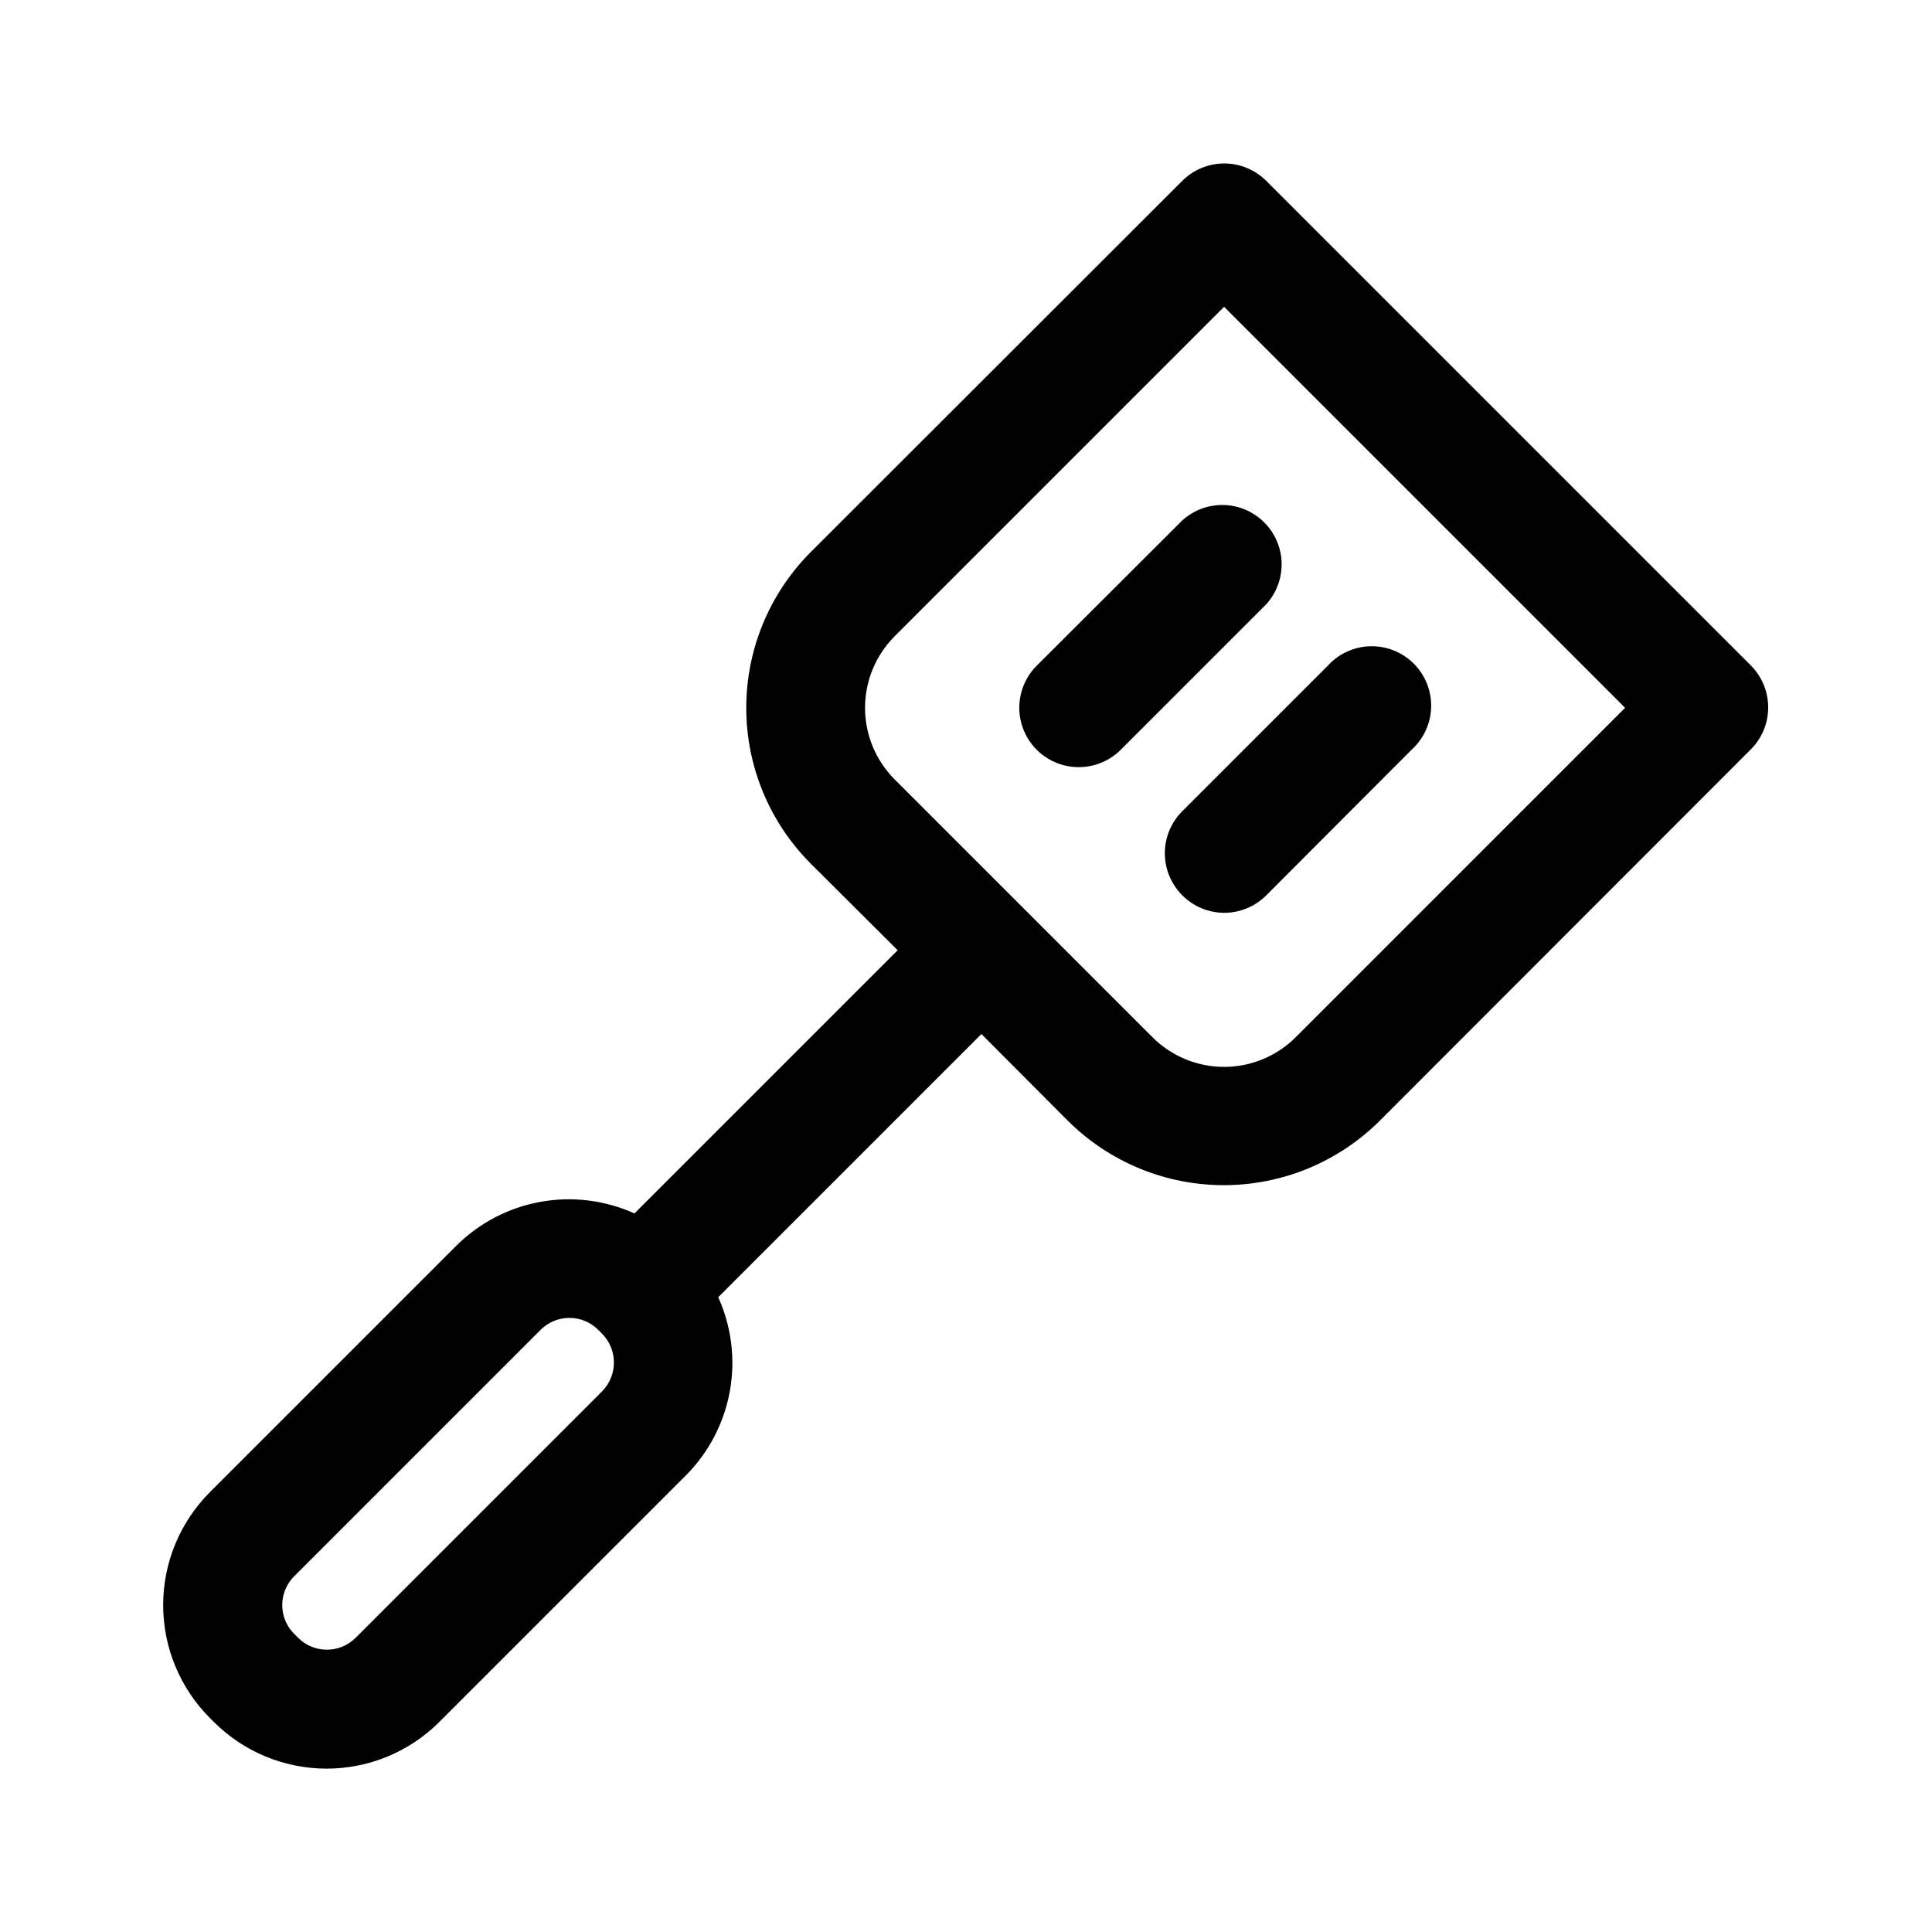 <?xml version="1.0" encoding="UTF-8"?>
<!-- Uploaded to: ICON Repo, www.iconrepo.com, Generator: ICON Repo Mixer Tools -->
<svg fill="#000000" width="800px" height="800px" version="1.1" viewBox="144 144 512 512" xmlns="http://www.w3.org/2000/svg">
 <g>
  <path d="m608.05 320.41-128.47-128.47c-2.953-2.957-6.961-4.617-11.141-4.617-4.18 0-8.184 1.66-11.137 4.617l-98.48 98.398c-10.922 10.949-17.055 25.785-17.055 41.25s6.133 30.301 17.055 41.25l23.066 22.984-69.746 69.746v0.004c-7.816-3.531-16.52-4.598-24.953-3.066-8.438 1.531-16.207 5.594-22.281 11.645l-65.336 65.336v0.004c-7.898 7.934-12.332 18.676-12.332 29.871 0 11.199 4.434 21.941 12.332 29.875l1.102 1.102c7.926 7.918 18.672 12.367 29.875 12.367 11.203 0 21.945-4.449 29.871-12.367l65.336-65.336h0.004c6.051-6.074 10.113-13.844 11.645-22.281 1.531-8.434 0.465-17.137-3.062-24.949l69.746-69.746 22.984 23.066v-0.004c10.969 10.883 25.797 16.992 41.25 16.992s30.277-6.109 41.25-16.992l98.398-98.48v0.004c2.945-2.941 4.606-6.926 4.617-11.086 0.016-4.16-1.617-8.156-4.539-11.113zm-304.49 192.31-65.336 65.336h-0.004c-4.203 4.172-10.984 4.172-15.191 0l-1.102-1.102c-4.172-4.203-4.172-10.988 0-15.191l65.336-65.336v-0.004c2.023-2.027 4.773-3.168 7.637-3.168 2.867 0 5.613 1.141 7.637 3.168l1.023 1.023c4.18 4.234 4.18 11.043 0 15.273zm183.81-93.836c-5.035 5.027-11.859 7.852-18.973 7.852s-13.938-2.824-18.973-7.852l-68.328-68.328c-5.027-5.035-7.852-11.855-7.852-18.973 0-7.113 2.824-13.938 7.852-18.973l87.301-87.301 106.27 106.27z"/>
  <path d="m457.31 281.92-38.574 38.496c-3.981 3.977-5.535 9.777-4.078 15.215s5.703 9.684 11.141 11.137c5.434 1.457 11.234-0.098 15.215-4.074l38.574-38.574c3.644-4.039 4.949-9.672 3.445-14.902-1.504-5.227-5.602-9.309-10.836-10.797-5.234-1.484-10.863-0.16-14.887 3.5z"/>
  <path d="m457.31 381.26c2.938 2.957 6.93 4.629 11.098 4.644 4.195 0.004 8.219-1.668 11.18-4.644l38.492-38.57c3.199-2.891 5.074-6.965 5.188-11.273 0.113-4.305-1.543-8.473-4.586-11.527-3.043-3.051-7.203-4.723-11.512-4.625-4.309 0.098-8.387 1.957-11.289 5.148l-38.574 38.574 0.004-0.004c-2.957 2.953-4.621 6.961-4.621 11.141s1.664 8.184 4.621 11.137z"/>
 </g>
</svg>